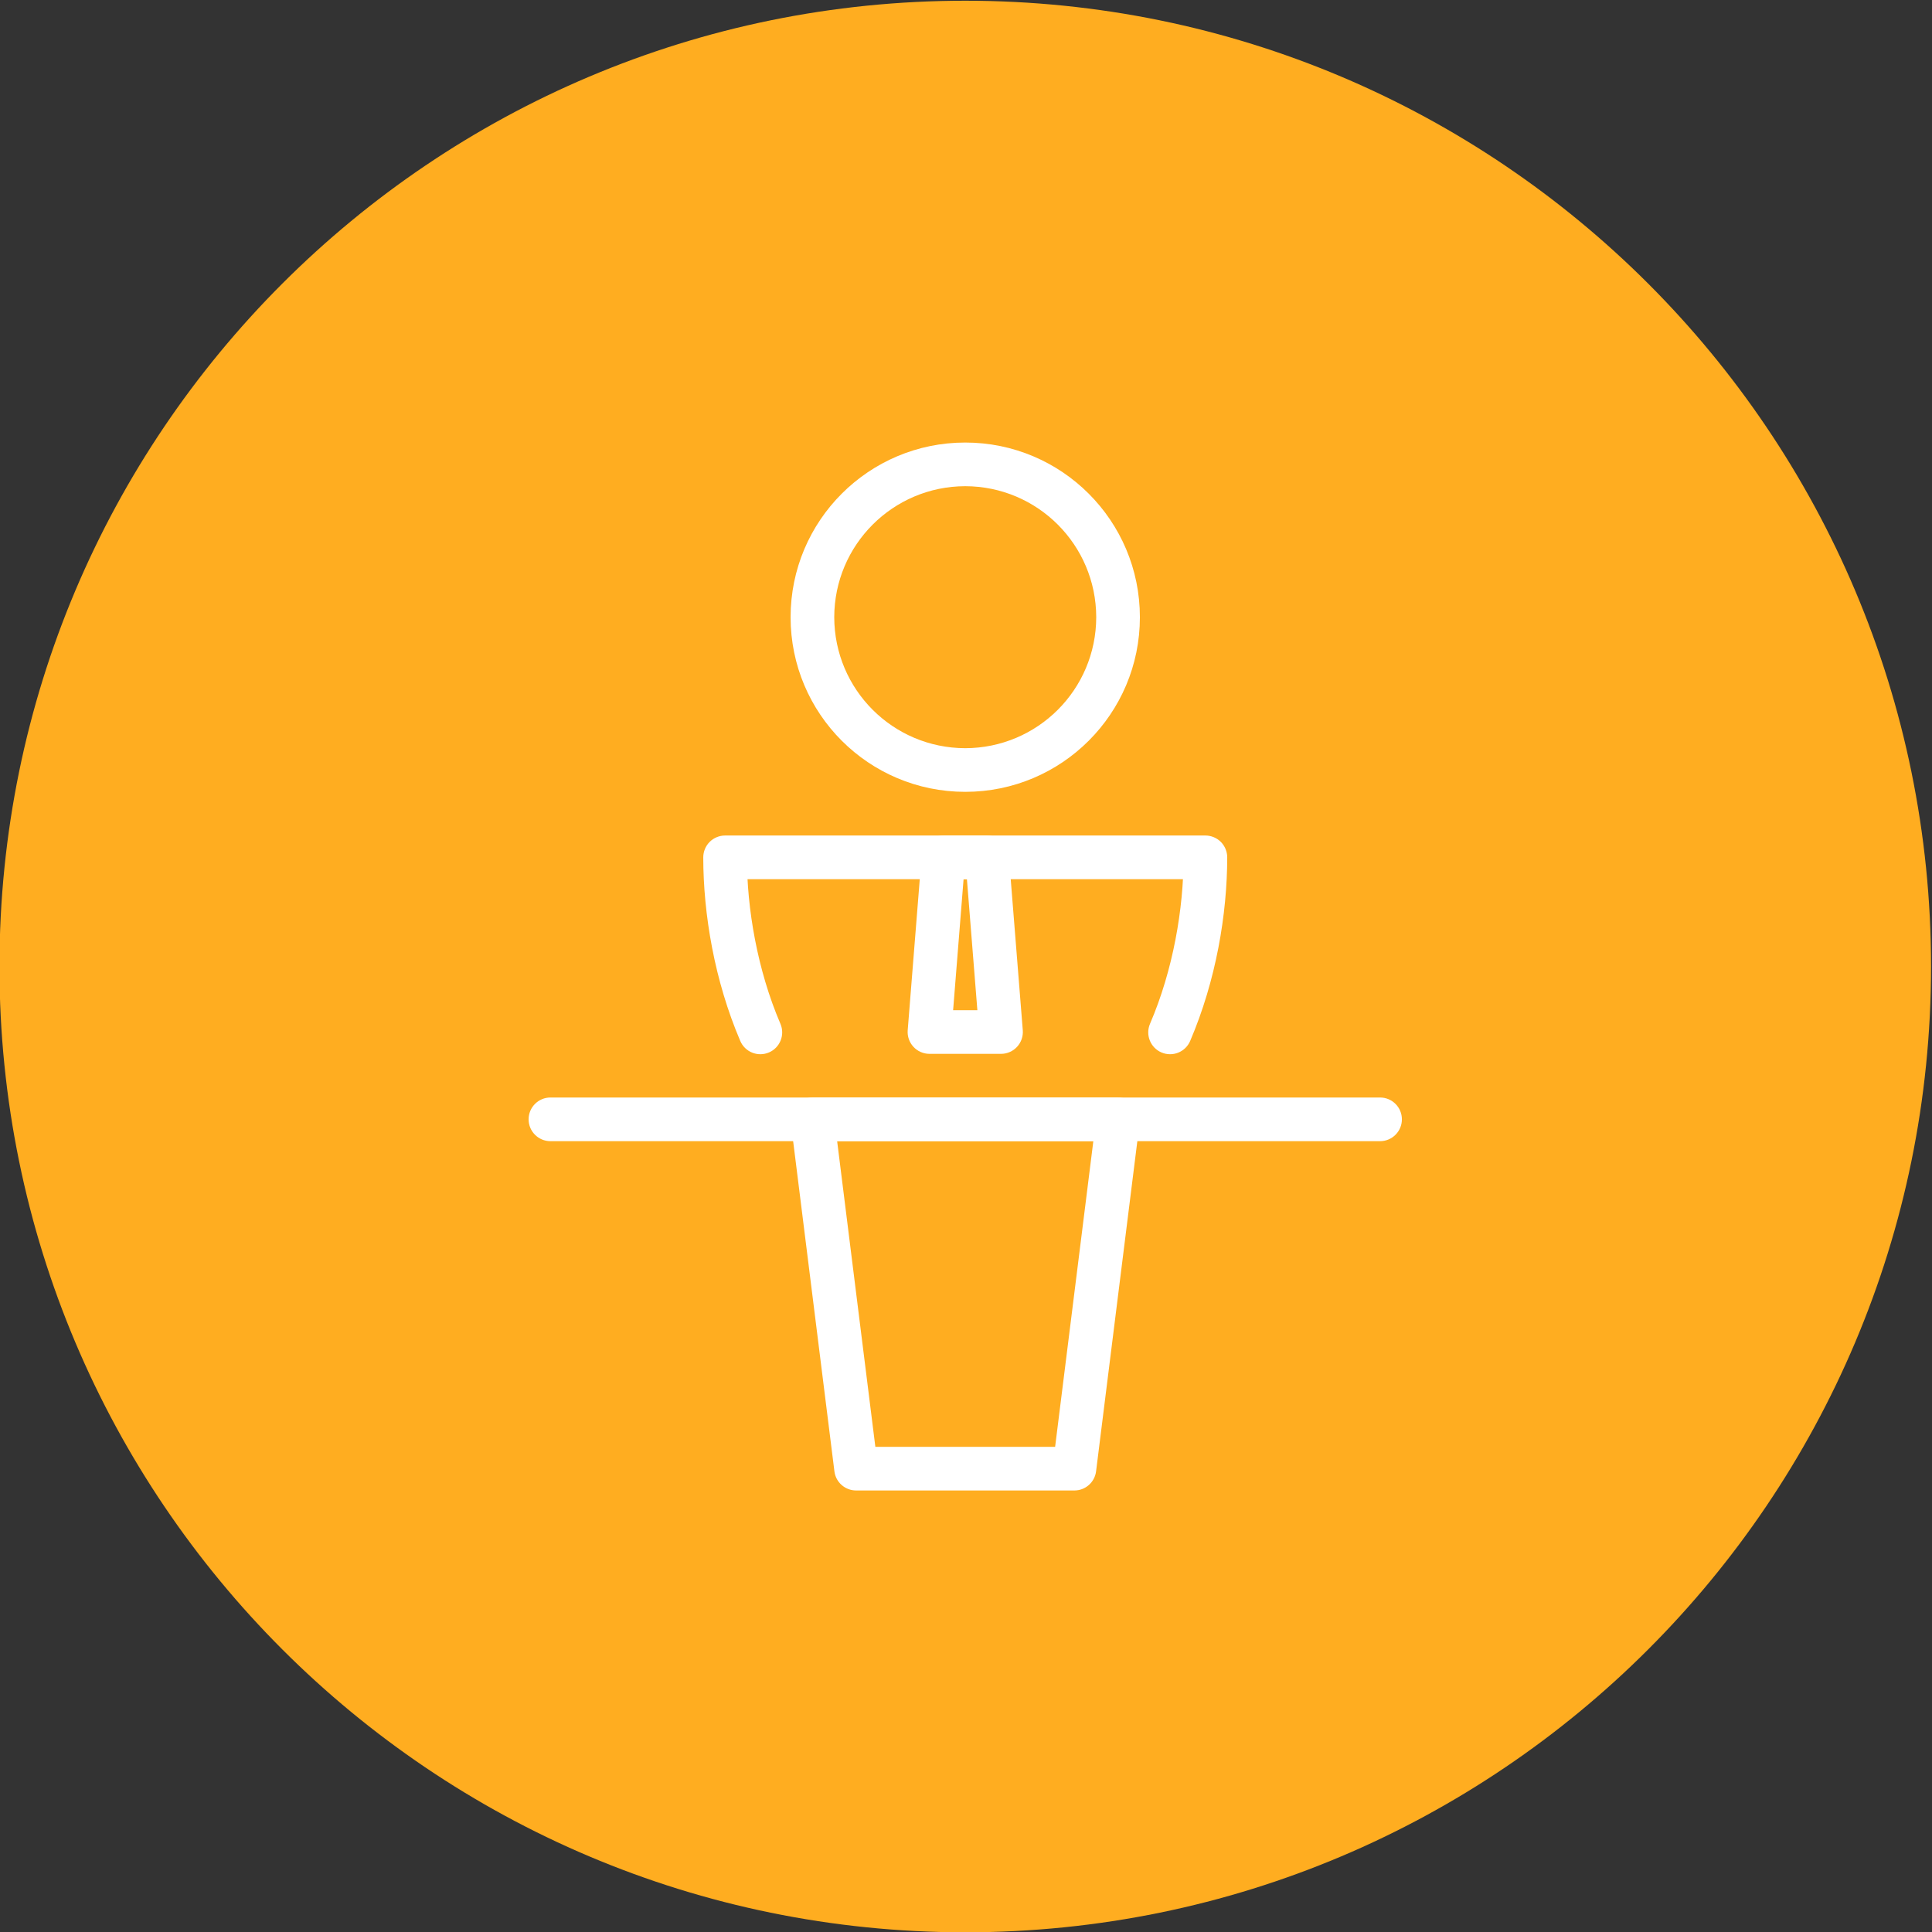 <?xml version="1.0" encoding="UTF-8" standalone="no"?>
<!-- Created with Inkscape (http://www.inkscape.org/) -->

<svg
   version="1.1"
   id="svg2"
   xml:space="preserve"
   width="300"
   height="300"
   viewBox="0 0 300 300"
   sodipodi:docname="InfoGraphic_icon_exhibitors.svg"
   inkscape:version="1.3.2 (091e20e, 2023-11-25, custom)"
   xmlns:inkscape="http://www.inkscape.org/namespaces/inkscape"
   xmlns:sodipodi="http://sodipodi.sourceforge.net/DTD/sodipodi-0.dtd"
   xmlns="http://www.w3.org/2000/svg"
   xmlns:svg="http://www.w3.org/2000/svg"><rect x="0" y="0" width="300" height="300" fill="#333333" stroke="none"/><defs
     id="defs6"><clipPath
       clipPathUnits="userSpaceOnUse"
       id="clipPath18"><path
         d="M 0,612 H 792 V 0 H 0 Z"
         id="path16" /></clipPath><clipPath
       clipPathUnits="userSpaceOnUse"
       id="clipPath28"><path
         d="M 0,0 H 792 V 612 H 0 Z"
         id="path26" /></clipPath></defs><sodipodi:namedview
     id="namedview4"
     pagecolor="#ffffff"
     bordercolor="#666666"
     borderopacity="1.0"
     inkscape:pageshadow="2"
     inkscape:pageopacity="0.0"
     inkscape:pagecheckerboard="0"
     showgrid="false"
     inkscape:zoom="0.88112745"
     inkscape:cx="128.81224"
     inkscape:cy="129.37969"
     inkscape:window-width="4480"
     inkscape:window-height="2396"
     inkscape:window-x="9508"
     inkscape:window-y="-12"
     inkscape:window-maximized="1"
     inkscape:current-layer="g8"
     inkscape:showpageshadow="2"
     inkscape:deskcolor="#d1d1d1" /><g
     id="g8"
     inkscape:groupmode="layer"
     inkscape:label="icon#3"
     transform="matrix(1.333,0,0,-1.333,-400.445,535.555)"><g
       id="g22"
       transform="matrix(1.176,0,0,1.176,-52.847,-70.677)"><g
         id="g24"
         clip-path="url(#clipPath28)"><g
           id="g30"
           transform="translate(491.667,306)"><path
             d="m 0,0 c 0,-52.835 -42.832,-95.667 -95.667,-95.667 -52.835,0 -95.666,42.832 -95.666,95.667 0,52.836 42.831,95.666 95.666,95.666 C -42.832,95.666 0,52.836 0,0"
             style="fill:#ffad20;fill-opacity:1;fill-rule:nonzero;stroke:none"
             id="path32" /></g><g
           id="g34"
           transform="translate(418.278,298.622)"><path
             d="m 0,0 c 2.564,5.989 3.668,12.573 3.672,18.191 0,0.57 -0.23,1.126 -0.633,1.53 -0.403,0.402 -0.96,0.633 -1.529,0.633 h -47.577 c -0.569,0 -1.127,-0.231 -1.529,-0.633 -0.403,-0.404 -0.633,-0.96 -0.633,-1.53 0.004,-5.618 1.108,-12.2 3.667,-18.19 0.47,-1.097 1.741,-1.606 2.839,-1.136 1.098,0.47 1.607,1.741 1.137,2.839 -2.289,5.331 -3.323,11.441 -3.318,16.487 h -2.163 V 16.029 H 1.51 v 2.162 H -0.653 C -0.648,13.145 -1.682,7.036 -3.975,1.706 c -0.471,-1.098 0.037,-2.37 1.134,-2.841 1.098,-0.471 2.37,0.037 2.841,1.134 z"
             style="fill:#ffffff;fill-opacity:1;fill-rule:nonzero;stroke:none"
             id="path36" /></g><g
           id="g38"
           transform="translate(411.138,290.862)"><path
             d="m 0,0 v 2.163 h -30.276 c -0.619,0 -1.212,-0.268 -1.621,-0.732 -0.409,-0.463 -0.602,-1.086 -0.525,-1.7 l 4.325,-34.601 c 0.135,-1.081 1.057,-1.893 2.146,-1.893 h 21.626 c 1.089,0 2.01,0.812 2.146,1.893 L 2.146,-0.269 C 2.222,0.345 2.03,0.968 1.621,1.431 1.212,1.895 0.618,2.163 0,2.163 V 0 l -2.146,0.269 -4.089,-32.708 h -17.807 l -3.785,30.277 H 0 V 0 l -2.146,0.269 z"
             style="fill:#ffffff;fill-opacity:1;fill-rule:nonzero;stroke:none"
             id="path40" /></g><g
           id="g42"
           transform="translate(354.911,288.699)"><path
             d="m 0,0 h 82.178 c 1.195,0 2.163,0.968 2.163,2.163 0,1.195 -0.968,2.162 -2.163,2.162 L 0,4.325 C -1.194,4.325 -2.162,3.358 -2.162,2.163 -2.162,0.968 -1.194,0 0,0"
             style="fill:#ffffff;fill-opacity:1;fill-rule:nonzero;stroke:none"
             id="path44" /></g><g
           id="g46"
           transform="translate(411.138,340.601)"><path
             d="m 0,0 h -2.163 c -0.013,-7.167 -5.807,-12.961 -12.975,-12.975 -7.168,0.014 -12.963,5.808 -12.976,12.975 0.013,7.165 5.808,12.963 12.976,12.977 C -7.971,12.963 -2.176,7.165 -2.163,0 H 0 2.162 C 2.161,9.554 -5.58,17.3 -15.138,17.301 -24.697,17.3 -32.438,9.554 -32.438,0 c 0,-9.557 7.742,-17.299 17.3,-17.299 9.558,0 17.3,7.742 17.3,17.299 z"
             style="fill:#ffffff;fill-opacity:1;fill-rule:nonzero;stroke:none"
             id="path48" /></g><g
           id="g50"
           transform="translate(393.838,316.812)"><path
             d="m 0,0 -2.156,0.172 -1.382,-17.3 c -0.047,-0.601 0.159,-1.196 0.568,-1.639 0.408,-0.443 0.987,-0.696 1.588,-0.696 h 7.088 c 0.602,0 1.179,0.253 1.588,0.696 0.409,0.443 0.615,1.038 0.567,1.639 L 6.48,0.172 C 6.39,1.298 5.453,2.163 4.325,2.163 H 0 c -1.129,0 -2.066,-0.865 -2.156,-1.991 L 0,0 V -2.163 H 2.328 L 3.363,-15.138 H 0.961 L 2.156,-0.171 0,0 v -2.163 z"
             style="fill:#ffffff;fill-opacity:1;fill-rule:nonzero;stroke:none"
             id="path52" /></g></g></g></g></svg>
